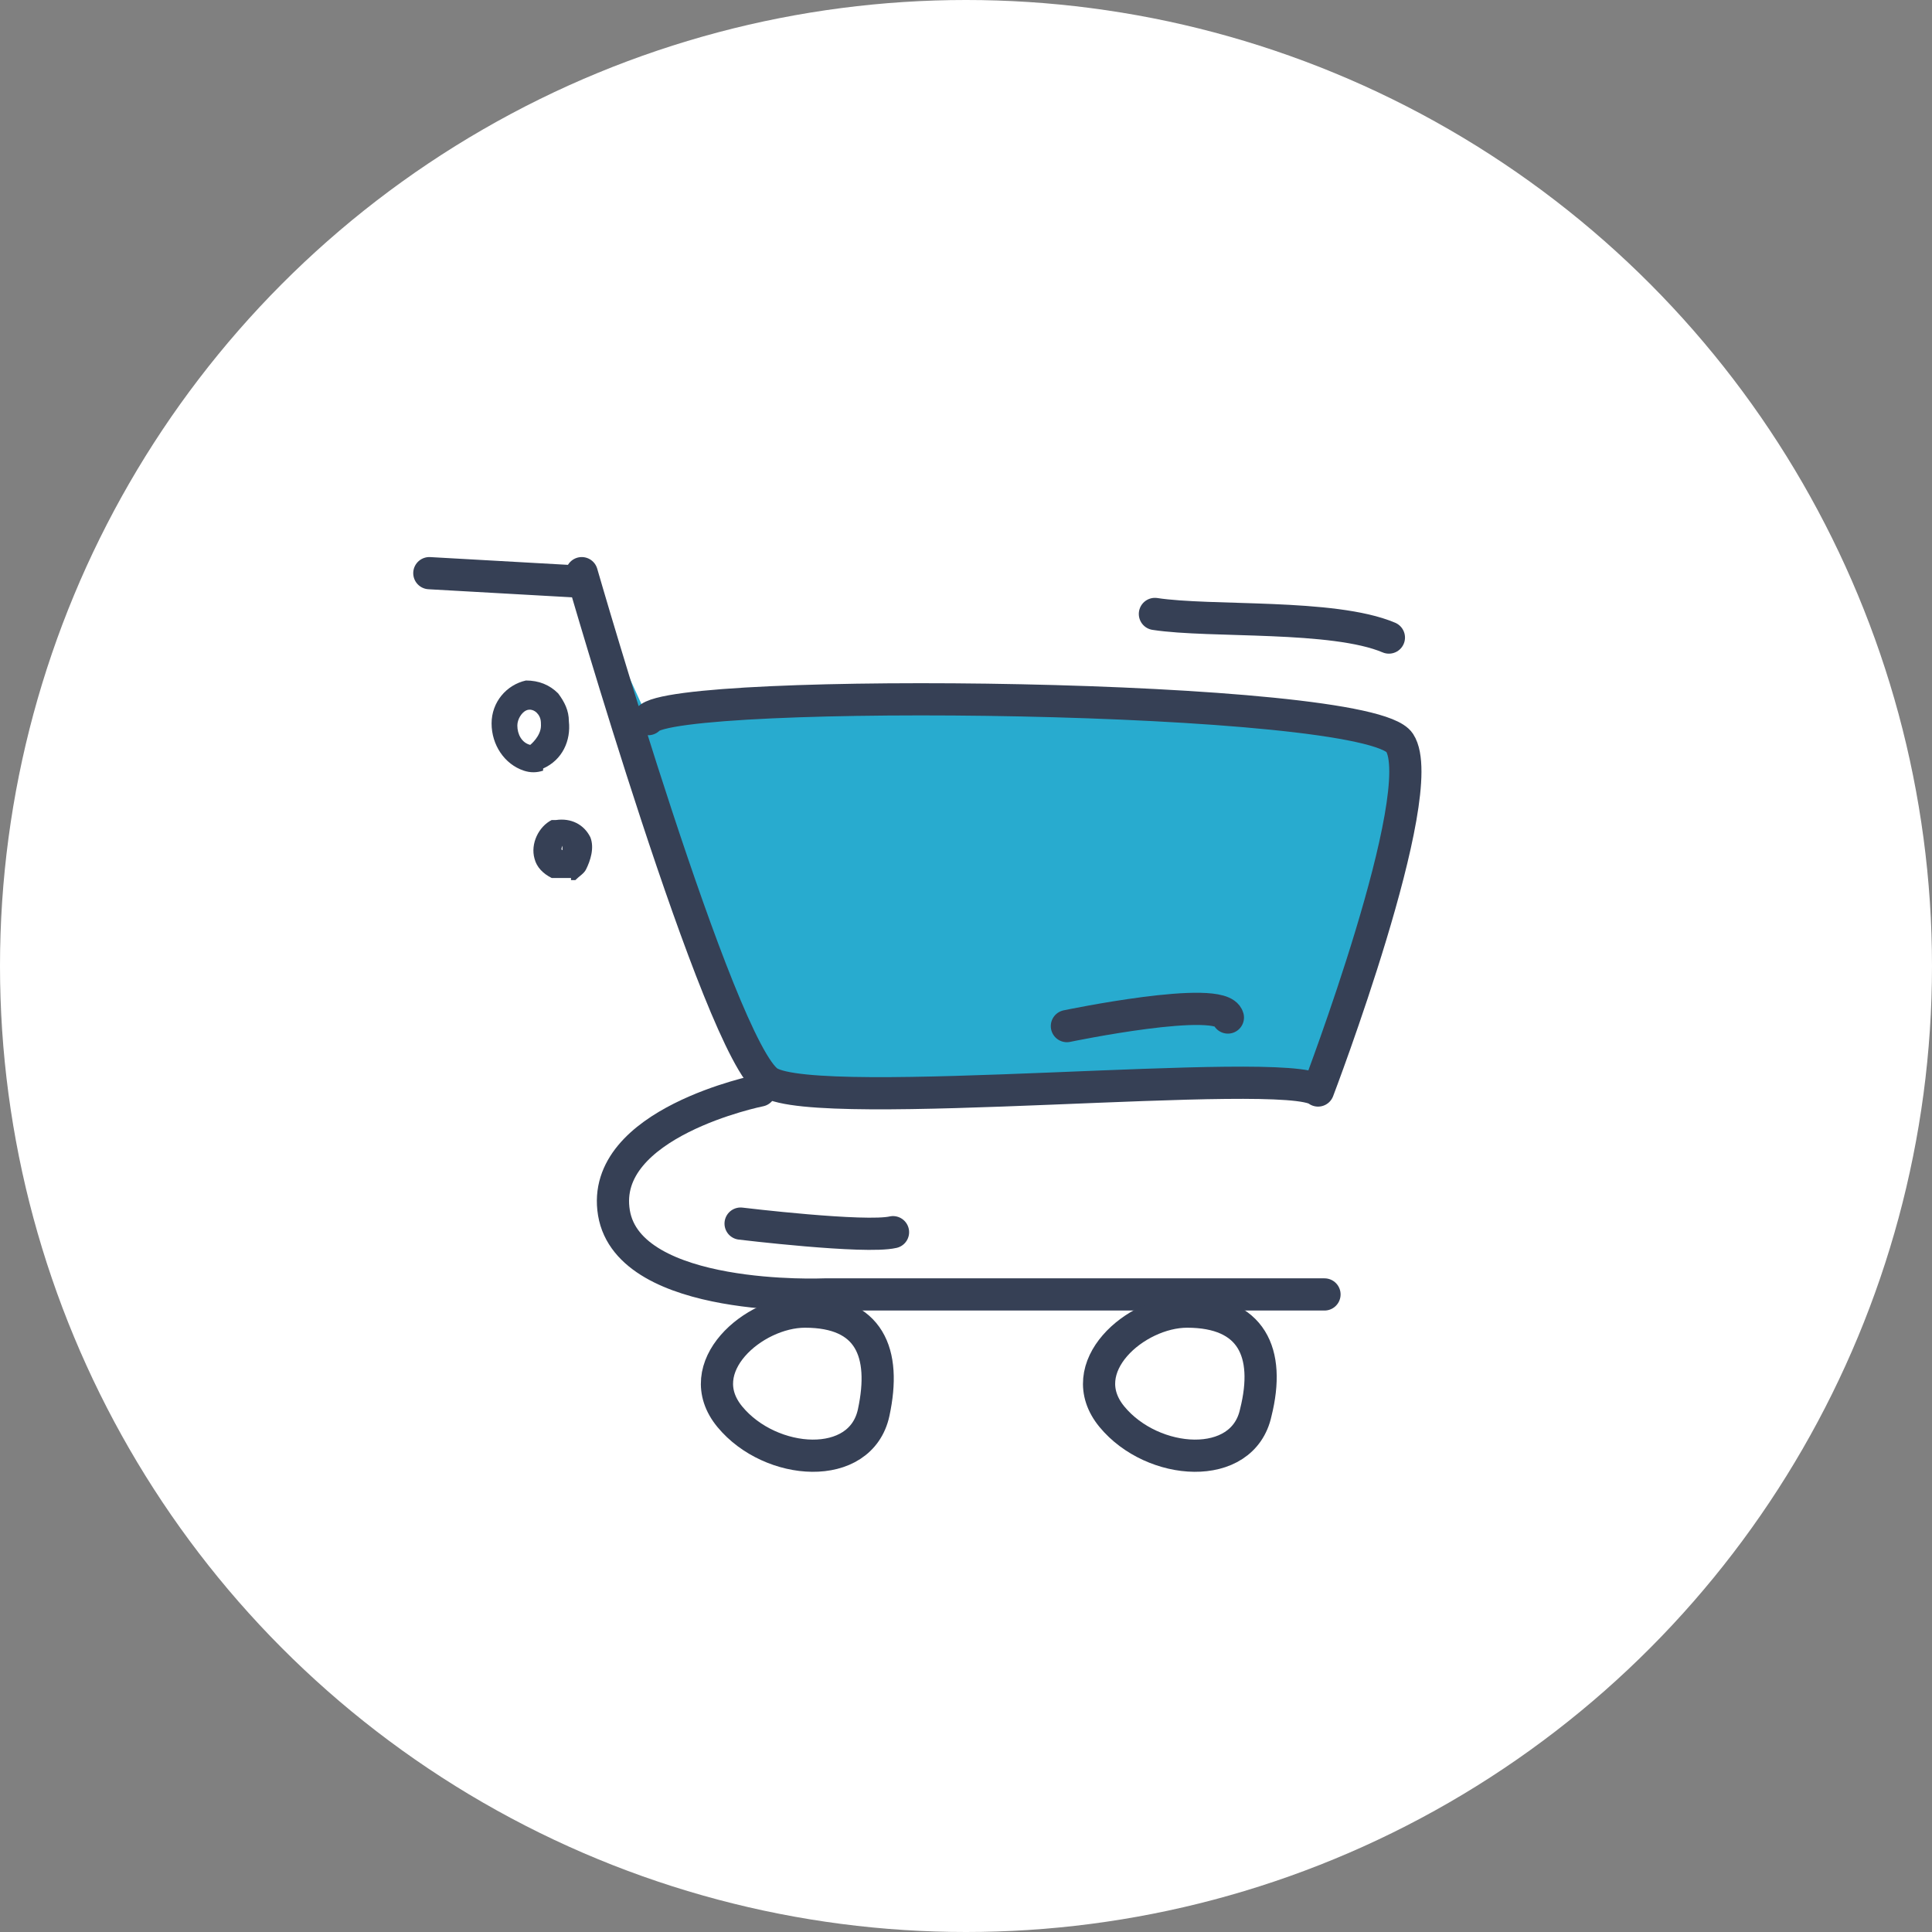 <?xml version="1.0" encoding="UTF-8"?>
<svg xmlns="http://www.w3.org/2000/svg" version="1.1" viewBox="0 0 90 90">
  <rect x="0" y="0" width="90" height="90" fill="#808080" stroke="none"/>
  <defs>
    <style>
      .cls-1 {
        fill: #fff;
      }

      .cls-2 {
        fill: none;
      }

      .cls-2, .cls-3 {
        stroke: #364055;
        stroke-linecap: round;
        stroke-linejoin: round;
        stroke-width: 1.5px;
      }

      .cls-3 {
        fill: #28abcf;
      }

      .cls-4 {
        fill: #364055;
      }
    </style>
  </defs>
  <!-- Generator: Adobe Illustrator 28.7.2, SVG Export Plug-In . SVG Version: 1.2.0 Build 154)  -->
  <g>
    <g id="Calque_2">
      <g id="Calque_1-2">
        <circle id="Ellipse_50" class="cls-1" cx="45" cy="45" r="45"/>
        <path class="cls-3" d="M27.1,26.7s6.4,22.2,8.7,23.7,24.1-.8,25.6.4c0,0,5.3-13.9,3.8-16.2s-33.9-2.6-35-1.1"/>
        <path class="cls-2" d="M35.4,50.8s-7.5,1.5-6.8,5.7,9.8,3.8,9.8,3.8h23.3"/>
        <path class="cls-2" d="M37.5,61.1c-2.4,0-5.4,2.6-3.5,4.9s6.1,2.6,6.7-.2-.2-4.7-3.2-4.7h0Z"/>
        <path class="cls-2" d="M55.3,61.1c-2.4,0-5.4,2.6-3.5,4.9s6.1,2.6,6.7-.2c.7-2.8-.2-4.7-3.2-4.7h0Z"/>
        <line class="cls-2" x1="20" y1="26.7" x2="27.1" y2="27.1"/>
        <path class="cls-2" d="M53.8,28.6c2.6.4,8.3,0,10.9,1.1"/>
        <path class="cls-2" d="M34.5,57s5.8.7,7.1.4"/>
        <path id="Tracé_155" class="cls-4" d="M25.3,35.9h0c-.3.1-.6.1-.9,0-.9-.3-1.5-1.2-1.5-2.2,0-1,.7-1.8,1.6-2,.6,0,1.1.2,1.5.6.3.4.5.8.5,1.3.1.9-.3,1.8-1.2,2.2h0ZM24.5,33.1c-.2.1-.4.4-.4.7,0,.4.2.8.6.9,0,0,.5-.4.5-.9,0-.2,0-.4-.2-.6-.1-.1-.3-.2-.5-.1,0,0,0,0,0,0h0Z"/>
        <path id="Tracé_156" class="cls-4" d="M26.6,40.9c-.3,0-.6,0-.9,0-.4-.2-.7-.5-.8-.9-.2-.7.2-1.5.8-1.8,0,0,.1,0,.2,0,.7-.1,1.3.2,1.6.8.2.5,0,1.1-.2,1.5-.1.2-.3.3-.5.5,0,0-.1,0-.2,0h0ZM26.2,39.4c0,0-.1.2,0,.2,0,0,0,0,0,0,0,0,0,0,0,0,0,0,0-.2,0-.2,0,0,0,0-.1,0h0Z"/>
        <path class="cls-2" d="M49.7,47.8s7.2-1.5,7.5-.4"/>
      </g>
    </g>
  </g>
</svg>